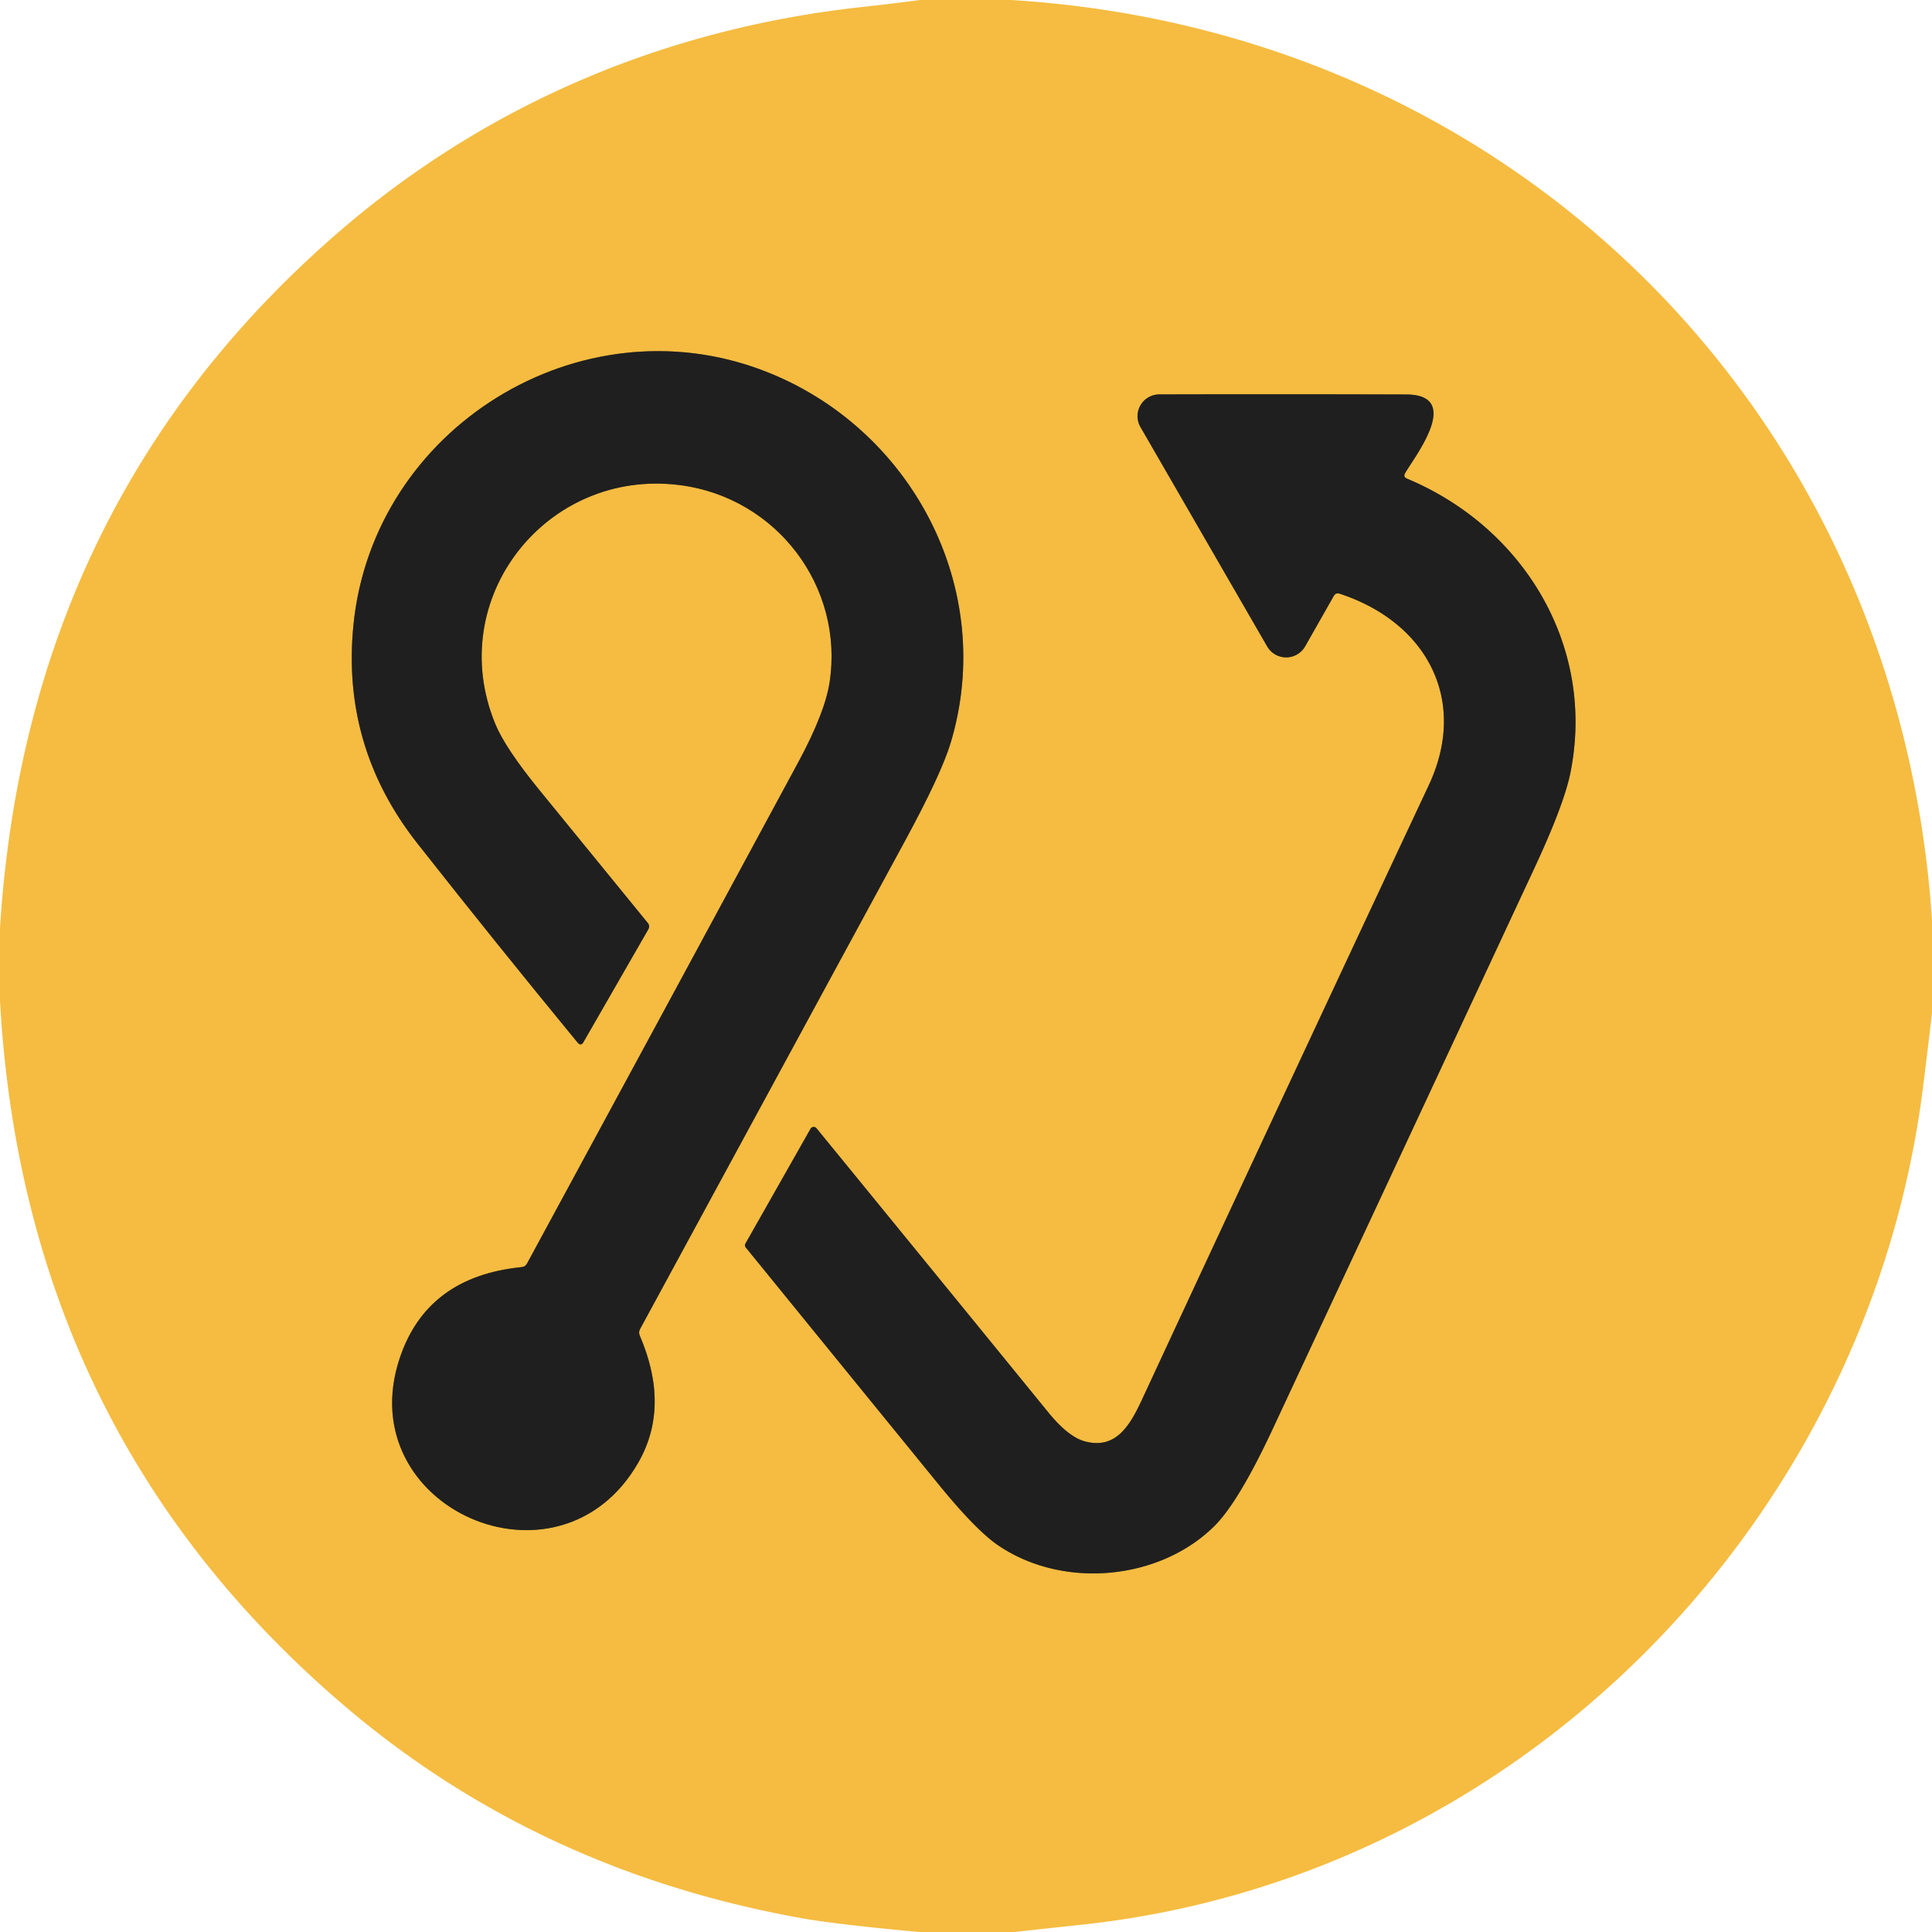 <?xml version="1.0" encoding="UTF-8" standalone="no"?>
<!DOCTYPE svg PUBLIC "-//W3C//DTD SVG 1.1//EN" "http://www.w3.org/Graphics/SVG/1.1/DTD/svg11.dtd">
<svg xmlns="http://www.w3.org/2000/svg" version="1.1" viewBox="0.00 0.00 256.00 256.00">
<g stroke-width="2.00" fill="none" stroke-linecap="butt">
<path stroke="#8a6e30" vector-effect="non-scaling-stroke" d="
  M 69.11 167.90
  Q 56.56 169.16 52.96 179.98
  C 46.37 199.78 74.08 212.08 84.57 193.81
  Q 88.82 186.41 84.78 176.99
  Q 84.58 176.53 84.82 176.09
  Q 102.39 143.74 119.94 111.38
  Q 124.71 102.59 125.97 98.42
  C 132.13 77.93 120.71 56.59 101.21 49.13
  C 76.81 39.78 49.48 56.69 46.84 82.75
  Q 45.20 98.91 55.30 111.75
  Q 65.76 125.04 76.53 138.14
  Q 76.98 138.68 77.32 138.07
  L 85.90 123.15
  Q 86.16 122.69 85.83 122.29
  Q 78.66 113.49 71.49 104.71
  Q 66.96 99.15 65.63 95.93
  C 58.78 79.32 72.40 62.07 90.00 64.27
  C 102.96 65.89 111.87 77.81 109.92 90.45
  Q 109.29 94.48 105.78 100.99
  Q 87.84 134.22 69.84 167.41
  Q 69.61 167.85 69.11 167.90"
/>
<path stroke="#8a6e30" vector-effect="non-scaling-stroke" d="
  M 186.18 62.70
  C 187.44 60.51 193.92 52.29 186.30 52.27
  Q 169.92 52.22 153.62 52.26
  A 2.89 2.88 -15.1 0 0 151.12 56.59
  L 167.91 85.66
  A 2.90 2.90 0.0 0 0 172.94 85.64
  L 176.73 78.97
  Q 177.00 78.50 177.52 78.67
  C 189.03 82.44 194.61 92.76 189.32 104.05
  Q 170.22 144.77 151.27 185.56
  C 149.68 188.97 147.81 192.08 143.75 190.99
  Q 141.54 190.39 138.90 187.14
  Q 123.64 168.41 108.19 149.50
  A 0.48 0.48 0.0 0 0 107.40 149.57
  L 98.78 164.77
  Q 98.62 165.05 98.82 165.30
  Q 111.55 180.95 124.34 196.65
  Q 129.30 202.74 132.24 204.75
  C 140.91 210.66 153.74 209.38 160.96 202.16
  Q 164.14 198.97 168.61 189.41
  Q 185.98 152.22 203.32 115.02
  Q 207.23 106.62 208.08 102.43
  C 211.47 85.67 201.94 69.90 186.43 63.42
  Q 185.90 63.19 186.18 62.70"
/>
</g>
<path fill="#f5bc41" d="
  M 121.88 0.00
  L 133.97 0.00
  C 200.95 4.11 251.54 55.05 256.00 121.90
  L 256.00 134.24
  Q 255.43 139.12 254.82 143.98
  C 247.64 201.38 201.73 248.72 143.46 255.02
  Q 138.92 255.51 134.37 256.00
  L 121.76 256.00
  Q 110.95 255.00 106.50 254.22
  Q 71.47 248.02 45.70 226.08
  Q 3.21 189.90 0.00 132.64
  L 0.00 122.97
  Q 3.55 66.56 44.78 30.83
  C 64.41 13.83 88.09 3.82 114.02 0.95
  Q 117.96 0.52 121.88 0.00
  Z
  M 69.11 167.90
  Q 56.56 169.16 52.96 179.98
  C 46.37 199.78 74.08 212.08 84.57 193.81
  Q 88.82 186.41 84.78 176.99
  Q 84.58 176.53 84.82 176.09
  Q 102.39 143.74 119.94 111.38
  Q 124.71 102.59 125.97 98.42
  C 132.13 77.93 120.71 56.59 101.21 49.13
  C 76.81 39.78 49.48 56.69 46.84 82.75
  Q 45.20 98.91 55.30 111.75
  Q 65.76 125.04 76.53 138.14
  Q 76.98 138.68 77.32 138.07
  L 85.90 123.15
  Q 86.16 122.69 85.83 122.29
  Q 78.66 113.49 71.49 104.71
  Q 66.96 99.15 65.63 95.93
  C 58.78 79.32 72.40 62.07 90.00 64.27
  C 102.96 65.89 111.87 77.81 109.92 90.45
  Q 109.29 94.48 105.78 100.99
  Q 87.84 134.22 69.84 167.41
  Q 69.61 167.85 69.11 167.90
  Z
  M 186.18 62.70
  C 187.44 60.51 193.92 52.29 186.30 52.27
  Q 169.92 52.22 153.62 52.26
  A 2.89 2.88 -15.1 0 0 151.12 56.59
  L 167.91 85.66
  A 2.90 2.90 0.0 0 0 172.94 85.64
  L 176.73 78.97
  Q 177.00 78.50 177.52 78.67
  C 189.03 82.44 194.61 92.76 189.32 104.05
  Q 170.22 144.77 151.27 185.56
  C 149.68 188.97 147.81 192.08 143.75 190.99
  Q 141.54 190.39 138.90 187.14
  Q 123.64 168.41 108.19 149.50
  A 0.48 0.48 0.0 0 0 107.40 149.57
  L 98.78 164.77
  Q 98.62 165.05 98.82 165.30
  Q 111.55 180.95 124.34 196.65
  Q 129.30 202.74 132.24 204.75
  C 140.91 210.66 153.74 209.38 160.96 202.16
  Q 164.14 198.97 168.61 189.41
  Q 185.98 152.22 203.32 115.02
  Q 207.23 106.62 208.08 102.43
  C 211.47 85.67 201.94 69.90 186.43 63.42
  Q 185.90 63.19 186.18 62.70
  Z"
/>
<path fill="#1f1f1f" d="
  M 69.84 167.41
  Q 87.84 134.22 105.78 100.99
  Q 109.29 94.48 109.92 90.45
  C 111.87 77.81 102.96 65.89 90.00 64.27
  C 72.40 62.07 58.78 79.32 65.63 95.93
  Q 66.96 99.15 71.49 104.71
  Q 78.66 113.49 85.83 122.29
  Q 86.16 122.69 85.90 123.15
  L 77.32 138.07
  Q 76.98 138.68 76.53 138.14
  Q 65.76 125.04 55.30 111.75
  Q 45.20 98.91 46.84 82.75
  C 49.48 56.69 76.81 39.78 101.21 49.13
  C 120.71 56.59 132.13 77.93 125.97 98.42
  Q 124.71 102.59 119.94 111.38
  Q 102.39 143.74 84.82 176.09
  Q 84.58 176.53 84.78 176.99
  Q 88.82 186.41 84.57 193.81
  C 74.08 212.08 46.37 199.78 52.96 179.98
  Q 56.56 169.16 69.11 167.90
  Q 69.61 167.85 69.84 167.41
  Z"
/>
<path fill="#1f1f1f" d="
  M 186.43 63.42
  C 201.94 69.90 211.47 85.67 208.08 102.43
  Q 207.23 106.62 203.32 115.02
  Q 185.98 152.22 168.61 189.41
  Q 164.14 198.97 160.96 202.16
  C 153.74 209.38 140.91 210.66 132.24 204.75
  Q 129.30 202.74 124.34 196.65
  Q 111.55 180.95 98.82 165.30
  Q 98.62 165.05 98.78 164.77
  L 107.40 149.57
  A 0.48 0.48 0.0 0 1 108.19 149.50
  Q 123.64 168.41 138.90 187.14
  Q 141.54 190.39 143.75 190.99
  C 147.81 192.08 149.68 188.97 151.27 185.56
  Q 170.22 144.77 189.32 104.05
  C 194.61 92.76 189.03 82.44 177.52 78.67
  Q 177.00 78.50 176.73 78.97
  L 172.94 85.64
  A 2.90 2.90 0.0 0 1 167.91 85.66
  L 151.12 56.59
  A 2.89 2.88 -15.1 0 1 153.62 52.26
  Q 169.92 52.22 186.30 52.27
  C 193.92 52.29 187.44 60.51 186.18 62.70
  Q 185.90 63.19 186.43 63.42
  Z"
/>
</svg>
